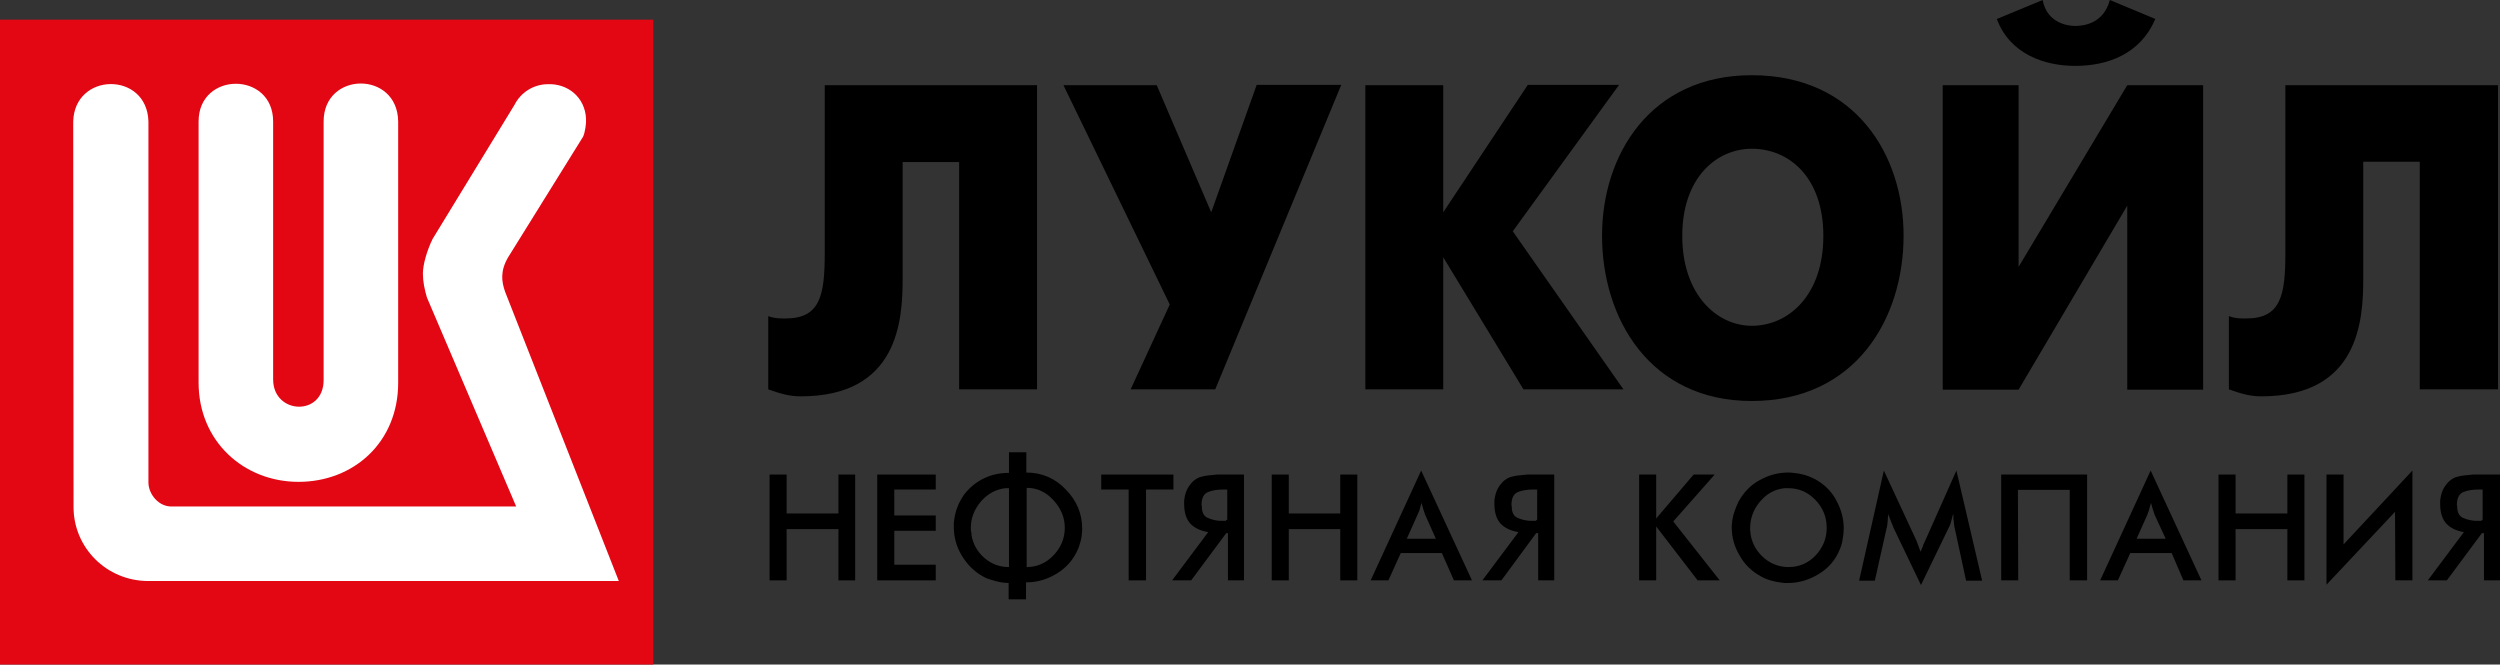 <svg width="158" height="42" viewBox="0 0 158 42" fill="none" xmlns="http://www.w3.org/2000/svg">
<rect x="0" y="0" width="158" height="42" fill="#333333" stroke="none"/>
<path d="M41.285 1.241H0V42H41.285V1.241Z" fill="#E30613"/>
<path d="M36.848 8.644L32.115 16.258C31.608 17.12 31.693 17.793 31.925 18.445L39.109 36.721H9.381C6.719 36.721 4.648 34.597 4.648 32.052L4.627 7.698C4.69 4.543 9.296 4.501 9.381 7.677V30.496C9.381 31.211 10.015 32.031 10.86 32.01H32.622L26.981 18.802C26.833 18.298 26.727 17.793 26.727 17.288C26.727 16.72 26.981 15.837 27.34 15.101L32.517 6.625C32.897 5.868 33.679 5.342 34.587 5.321C35.876 5.258 36.975 6.141 37.038 7.508C37.059 7.782 36.975 8.392 36.848 8.644Z" fill="white"/>
<path d="M20.453 24.018V7.676C20.453 4.5 25.122 4.458 25.165 7.676V24.186C25.165 27.972 22.333 30.453 18.868 30.453C15.403 30.453 12.551 27.887 12.551 24.186V7.676C12.551 4.5 17.262 4.5 17.262 7.676V23.997C17.284 26.205 20.453 26.331 20.453 24.018Z" fill="white"/>
<path d="M144.436 5.384V15.963C144.436 18.655 144.161 20.127 141.963 20.127C141.541 20.127 141.266 20.127 140.865 19.98V24.607C141.689 24.901 142.238 25.049 142.914 25.049C149.084 25.049 149.358 20.253 149.358 17.603V10.221H152.929V24.607H157.873V5.384H144.436ZM126.201 1.199C127.025 3.428 129.223 4.164 131.146 4.164C133.195 4.164 135.266 3.428 136.216 1.199L133.343 0C132.942 1.493 131.695 1.64 131.146 1.64C130.744 1.64 129.371 1.493 129.096 0L126.201 1.199ZM122.779 5.384V24.628H127.575L134.442 12.998V24.628H139.238V5.384H134.442L127.575 16.867V5.384H122.779ZM110.714 20.59C113.038 20.59 115.236 18.655 115.236 14.911C115.236 11.189 113.059 9.401 110.714 9.401C108.517 9.401 106.319 11.189 106.319 14.911C106.319 18.634 108.517 20.59 110.714 20.59ZM110.714 25.343C104.27 25.343 101.249 20.127 101.249 14.89C101.249 9.822 104.27 4.753 110.714 4.753C117.285 4.753 120.307 9.822 120.307 14.89C120.307 20.127 117.285 25.343 110.714 25.343ZM86.29 24.607H91.212V16.257L96.283 24.607H102.601L95.607 14.617L102.326 5.363H96.558L91.212 13.418V5.384H86.29V24.607ZM71.457 24.607H76.803L84.768 5.363H79.423L76.549 13.418L73.105 5.384H67.21L73.929 19.244L71.457 24.607ZM52.124 5.384V15.963C52.124 18.655 51.85 20.127 49.652 20.127C49.251 20.127 48.955 20.127 48.554 19.98V24.607C49.378 24.901 49.927 25.049 50.603 25.049C56.773 25.049 57.047 20.253 57.047 17.603V10.242H60.618V24.607H65.541V5.384H52.124Z" fill="black"/>
<path d="M48.638 36.679V29.991H49.715V32.451H52.99V29.991H54.047V36.679H52.99V33.44H49.715V36.679H48.638Z" fill="black"/>
<path d="M55.441 36.679V29.991H59.139V30.937H56.519V32.578H59.139V33.545H56.519V35.69H59.139V36.679H55.441Z" fill="black"/>
<path d="M64.886 35.838C65.541 35.838 66.112 35.585 66.577 35.102C67.041 34.618 67.295 34.029 67.295 33.356C67.295 32.725 67.063 32.136 66.577 31.61C66.091 31.084 65.541 30.832 64.886 30.832V35.838ZM63.555 30.853C62.943 30.916 62.414 31.211 61.992 31.695C61.569 32.199 61.358 32.746 61.358 33.356C61.358 33.398 61.358 33.44 61.358 33.482C61.358 33.524 61.358 33.566 61.379 33.587V33.608V33.629C61.379 33.671 61.4 33.693 61.4 33.734C61.4 33.755 61.4 33.798 61.4 33.84C61.506 34.407 61.78 34.891 62.224 35.27C62.668 35.648 63.175 35.838 63.767 35.838V30.853H63.555ZM62.118 36.427C61.548 36.111 61.104 35.648 60.766 35.081C60.428 34.513 60.28 33.903 60.28 33.293C60.28 33.23 60.28 33.146 60.28 33.083C60.28 33.019 60.301 32.935 60.301 32.872C60.344 32.578 60.407 32.304 60.513 32.031C60.618 31.758 60.766 31.505 60.935 31.253C61.294 30.79 61.717 30.454 62.203 30.222C62.689 29.991 63.217 29.886 63.767 29.886V28.582H64.865V29.865C65.837 29.865 66.682 30.222 67.358 30.937C68.056 31.652 68.394 32.473 68.394 33.419C68.394 33.524 68.394 33.629 68.373 33.734C68.373 33.84 68.351 33.945 68.33 34.05C68.309 34.155 68.288 34.26 68.246 34.365C68.225 34.471 68.182 34.576 68.14 34.681C67.865 35.333 67.422 35.859 66.809 36.237C66.196 36.616 65.562 36.805 64.844 36.805V37.878H63.745V36.847C63.661 36.847 63.555 36.826 63.471 36.826C63.386 36.826 63.281 36.805 63.175 36.784C62.985 36.742 62.795 36.7 62.626 36.637C62.478 36.595 62.288 36.532 62.118 36.427Z" fill="black"/>
<path d="M72.429 30.937V36.679H71.33V30.937H69.598V29.991H74.161V30.937H72.429Z" fill="black"/>
<path d="M77.563 32.851V30.937H77.331C76.972 30.937 76.655 30.979 76.38 31.084C76.084 31.189 75.936 31.463 75.936 31.926V31.947C75.936 31.947 75.936 31.968 75.958 31.968C75.958 31.989 75.958 31.989 75.958 32.01V32.031C75.958 32.388 76.084 32.62 76.317 32.725C76.549 32.83 76.803 32.893 77.056 32.914H77.141H77.225C77.246 32.914 77.289 32.914 77.31 32.914C77.331 32.914 77.373 32.914 77.394 32.914C77.415 32.914 77.437 32.914 77.479 32.914C77.5 32.851 77.521 32.851 77.563 32.851ZM77.627 33.692H77.5L75.281 36.679H74.077L76.359 33.629C75.852 33.545 75.472 33.356 75.218 33.082C74.965 32.788 74.838 32.388 74.838 31.841V31.736C74.838 31.715 74.838 31.673 74.838 31.652C74.859 31.442 74.901 31.232 74.986 31.021C75.07 30.811 75.197 30.643 75.345 30.474C75.535 30.285 75.746 30.159 75.979 30.117C76.211 30.054 76.465 30.033 76.718 30.012C76.782 30.012 76.866 29.991 76.93 29.991H77.12H78.62V36.679H77.606V33.692H77.627Z" fill="black"/>
<path d="M80.373 36.679V29.991H81.451V32.451H84.704V29.991H85.782V36.679H84.704V33.44H81.451V36.679H80.373Z" fill="black"/>
<path d="M89.585 32.536L88.909 34.05H90.747L90.071 32.536C90.029 32.41 89.986 32.284 89.944 32.157C89.902 32.031 89.881 31.905 89.838 31.779C89.838 31.8 89.817 31.842 89.817 31.863C89.817 31.884 89.796 31.905 89.796 31.926C89.775 32.031 89.733 32.136 89.712 32.242C89.669 32.326 89.627 32.431 89.585 32.536ZM91.888 36.679L91.127 34.955H88.528L87.747 36.679H86.627L89.817 29.739L93.029 36.679H91.888Z" fill="black"/>
<path d="M97.15 32.851V30.937H96.917C96.558 30.937 96.241 30.979 95.966 31.084C95.671 31.189 95.523 31.463 95.523 31.926V31.947C95.523 31.947 95.523 31.968 95.544 31.968C95.544 31.989 95.544 31.989 95.544 32.01V32.031C95.544 32.388 95.671 32.62 95.903 32.725C96.135 32.83 96.389 32.893 96.664 32.914H96.748H96.833C96.854 32.914 96.896 32.914 96.917 32.914C96.938 32.914 96.981 32.914 97.002 32.914C97.023 32.914 97.044 32.914 97.086 32.914C97.086 32.851 97.129 32.851 97.15 32.851ZM97.213 33.692H97.086L94.889 36.679H93.685L95.966 33.629C95.459 33.545 95.079 33.356 94.826 33.082C94.572 32.788 94.445 32.388 94.445 31.841V31.736C94.445 31.715 94.445 31.673 94.445 31.652C94.466 31.442 94.509 31.232 94.593 31.021C94.678 30.811 94.804 30.643 94.952 30.474C95.142 30.285 95.354 30.159 95.586 30.117C95.819 30.054 96.072 30.033 96.326 30.012C96.389 30.012 96.474 29.991 96.537 29.991H96.727H98.227V36.679H97.213V33.692Z" fill="black"/>
<path d="M103.594 36.679V29.991H104.671V32.767L107.038 29.991H108.369L105.749 32.956L108.686 36.679H107.291L104.671 33.272V36.679H103.594Z" fill="black"/>
<path d="M110.651 33.84C110.756 34.408 111.052 34.892 111.496 35.27C111.939 35.649 112.468 35.838 113.038 35.838C113.714 35.838 114.285 35.586 114.75 35.102C115.214 34.597 115.447 34.029 115.447 33.356C115.447 32.683 115.214 32.094 114.728 31.59C114.242 31.085 113.672 30.854 113.017 30.854H112.785C112.151 30.917 111.644 31.211 111.221 31.716C110.799 32.221 110.608 32.788 110.608 33.398C110.608 33.44 110.608 33.461 110.608 33.503C110.608 33.545 110.608 33.566 110.629 33.609C110.629 33.63 110.629 33.651 110.629 33.672C110.629 33.693 110.629 33.714 110.629 33.735C110.629 33.756 110.651 33.777 110.651 33.798C110.651 33.798 110.651 33.819 110.651 33.84ZM116.292 34.681C116.017 35.375 115.574 35.901 114.94 36.28C114.327 36.658 113.672 36.847 112.975 36.847C112.911 36.847 112.869 36.847 112.806 36.847C112.763 36.847 112.7 36.847 112.637 36.826C112.404 36.805 112.193 36.763 111.961 36.7C111.728 36.637 111.517 36.553 111.327 36.448C110.735 36.132 110.27 35.691 109.953 35.123C109.615 34.555 109.446 33.966 109.446 33.335C109.446 33.23 109.446 33.125 109.467 33.041C109.467 32.936 109.489 32.83 109.51 32.746C109.531 32.578 109.594 32.41 109.658 32.221C109.721 32.052 109.784 31.884 109.869 31.716C110.186 31.127 110.629 30.664 111.2 30.349C111.77 30.033 112.362 29.865 112.996 29.865C113.102 29.865 113.207 29.865 113.334 29.886C113.44 29.907 113.566 29.907 113.672 29.928C113.904 29.97 114.137 30.033 114.348 30.117C114.559 30.201 114.771 30.307 114.961 30.433C115.447 30.748 115.848 31.19 116.102 31.716C116.376 32.242 116.524 32.809 116.524 33.377C116.524 33.609 116.503 33.819 116.461 34.029C116.44 34.261 116.376 34.471 116.292 34.681Z" fill="black"/>
<path d="M123.539 33.377C123.518 33.293 123.497 33.23 123.497 33.146C123.497 33.062 123.475 32.999 123.475 32.914C123.475 32.873 123.454 32.83 123.454 32.809C123.454 32.767 123.454 32.725 123.454 32.704C123.454 32.662 123.454 32.62 123.454 32.599C123.454 32.557 123.454 32.515 123.433 32.494C123.391 32.662 123.349 32.809 123.306 32.978C123.264 33.146 123.201 33.293 123.116 33.44L121.405 36.974L119.672 33.356C119.609 33.209 119.567 33.062 119.503 32.936C119.44 32.788 119.398 32.641 119.334 32.494C119.334 32.578 119.313 32.683 119.313 32.767C119.313 32.851 119.292 32.957 119.292 33.041C119.292 33.104 119.271 33.167 119.271 33.209C119.271 33.272 119.25 33.335 119.229 33.398L118.489 36.7H117.496L119.06 29.739L121.025 33.966C121.067 34.029 121.088 34.113 121.13 34.197C121.151 34.282 121.194 34.345 121.215 34.429C121.236 34.471 121.236 34.492 121.257 34.534C121.278 34.576 121.278 34.618 121.299 34.66C121.32 34.702 121.32 34.723 121.342 34.765C121.363 34.807 121.363 34.828 121.384 34.87C121.405 34.807 121.447 34.723 121.468 34.66C121.511 34.576 121.532 34.513 121.553 34.429C121.595 34.366 121.616 34.282 121.658 34.197C121.701 34.113 121.722 34.05 121.764 33.966L123.645 29.739L125.271 36.7H124.257L123.539 33.377Z" fill="black"/>
<path d="M126.476 36.679V29.991H131.906V36.679H130.807V30.958H127.532L127.553 36.679H126.476Z" fill="black"/>
<path d="M135.71 32.536L135.033 34.05H136.872L136.174 32.536C136.132 32.41 136.09 32.284 136.048 32.157C136.005 32.031 135.984 31.905 135.942 31.779C135.942 31.8 135.921 31.842 135.921 31.863C135.921 31.884 135.9 31.905 135.9 31.926C135.879 32.031 135.836 32.136 135.815 32.242C135.773 32.326 135.752 32.431 135.71 32.536ZM137.991 36.679L137.252 34.955H134.632L133.85 36.679H132.73L135.921 29.739L139.132 36.679H137.991Z" fill="black"/>
<path d="M140.21 36.679V29.991H141.288V32.451H144.562V29.991H145.64V36.679H144.562V33.44H141.288V36.679H140.21Z" fill="black"/>
<path d="M147.034 36.953V29.991H148.112V34.408L152.464 29.739V36.679H151.387L151.366 32.347L147.034 36.953Z" fill="black"/>
<path d="M156.902 32.851V30.937H156.669C156.31 30.937 155.993 30.979 155.718 31.084C155.423 31.189 155.275 31.463 155.275 31.926V31.947C155.275 31.947 155.275 31.968 155.296 31.968C155.296 31.989 155.296 31.989 155.296 32.01V32.031C155.296 32.388 155.423 32.62 155.655 32.725C155.887 32.83 156.141 32.893 156.416 32.914H156.5H156.585C156.606 32.914 156.648 32.914 156.669 32.914C156.69 32.914 156.733 32.914 156.754 32.914C156.775 32.914 156.796 32.914 156.838 32.914C156.859 32.851 156.88 32.851 156.902 32.851ZM156.986 33.692H156.859L154.641 36.679H153.437L155.718 33.629C155.211 33.545 154.852 33.356 154.599 33.082C154.345 32.788 154.218 32.388 154.218 31.841V31.736C154.218 31.715 154.218 31.673 154.218 31.652C154.239 31.442 154.282 31.232 154.366 31.021C154.451 30.811 154.577 30.643 154.725 30.474C154.916 30.285 155.127 30.159 155.359 30.117C155.592 30.054 155.845 30.033 156.099 30.012C156.162 30.012 156.247 29.991 156.31 29.991H156.5H158V36.679H156.986V33.692Z" fill="black"/>
</svg>
